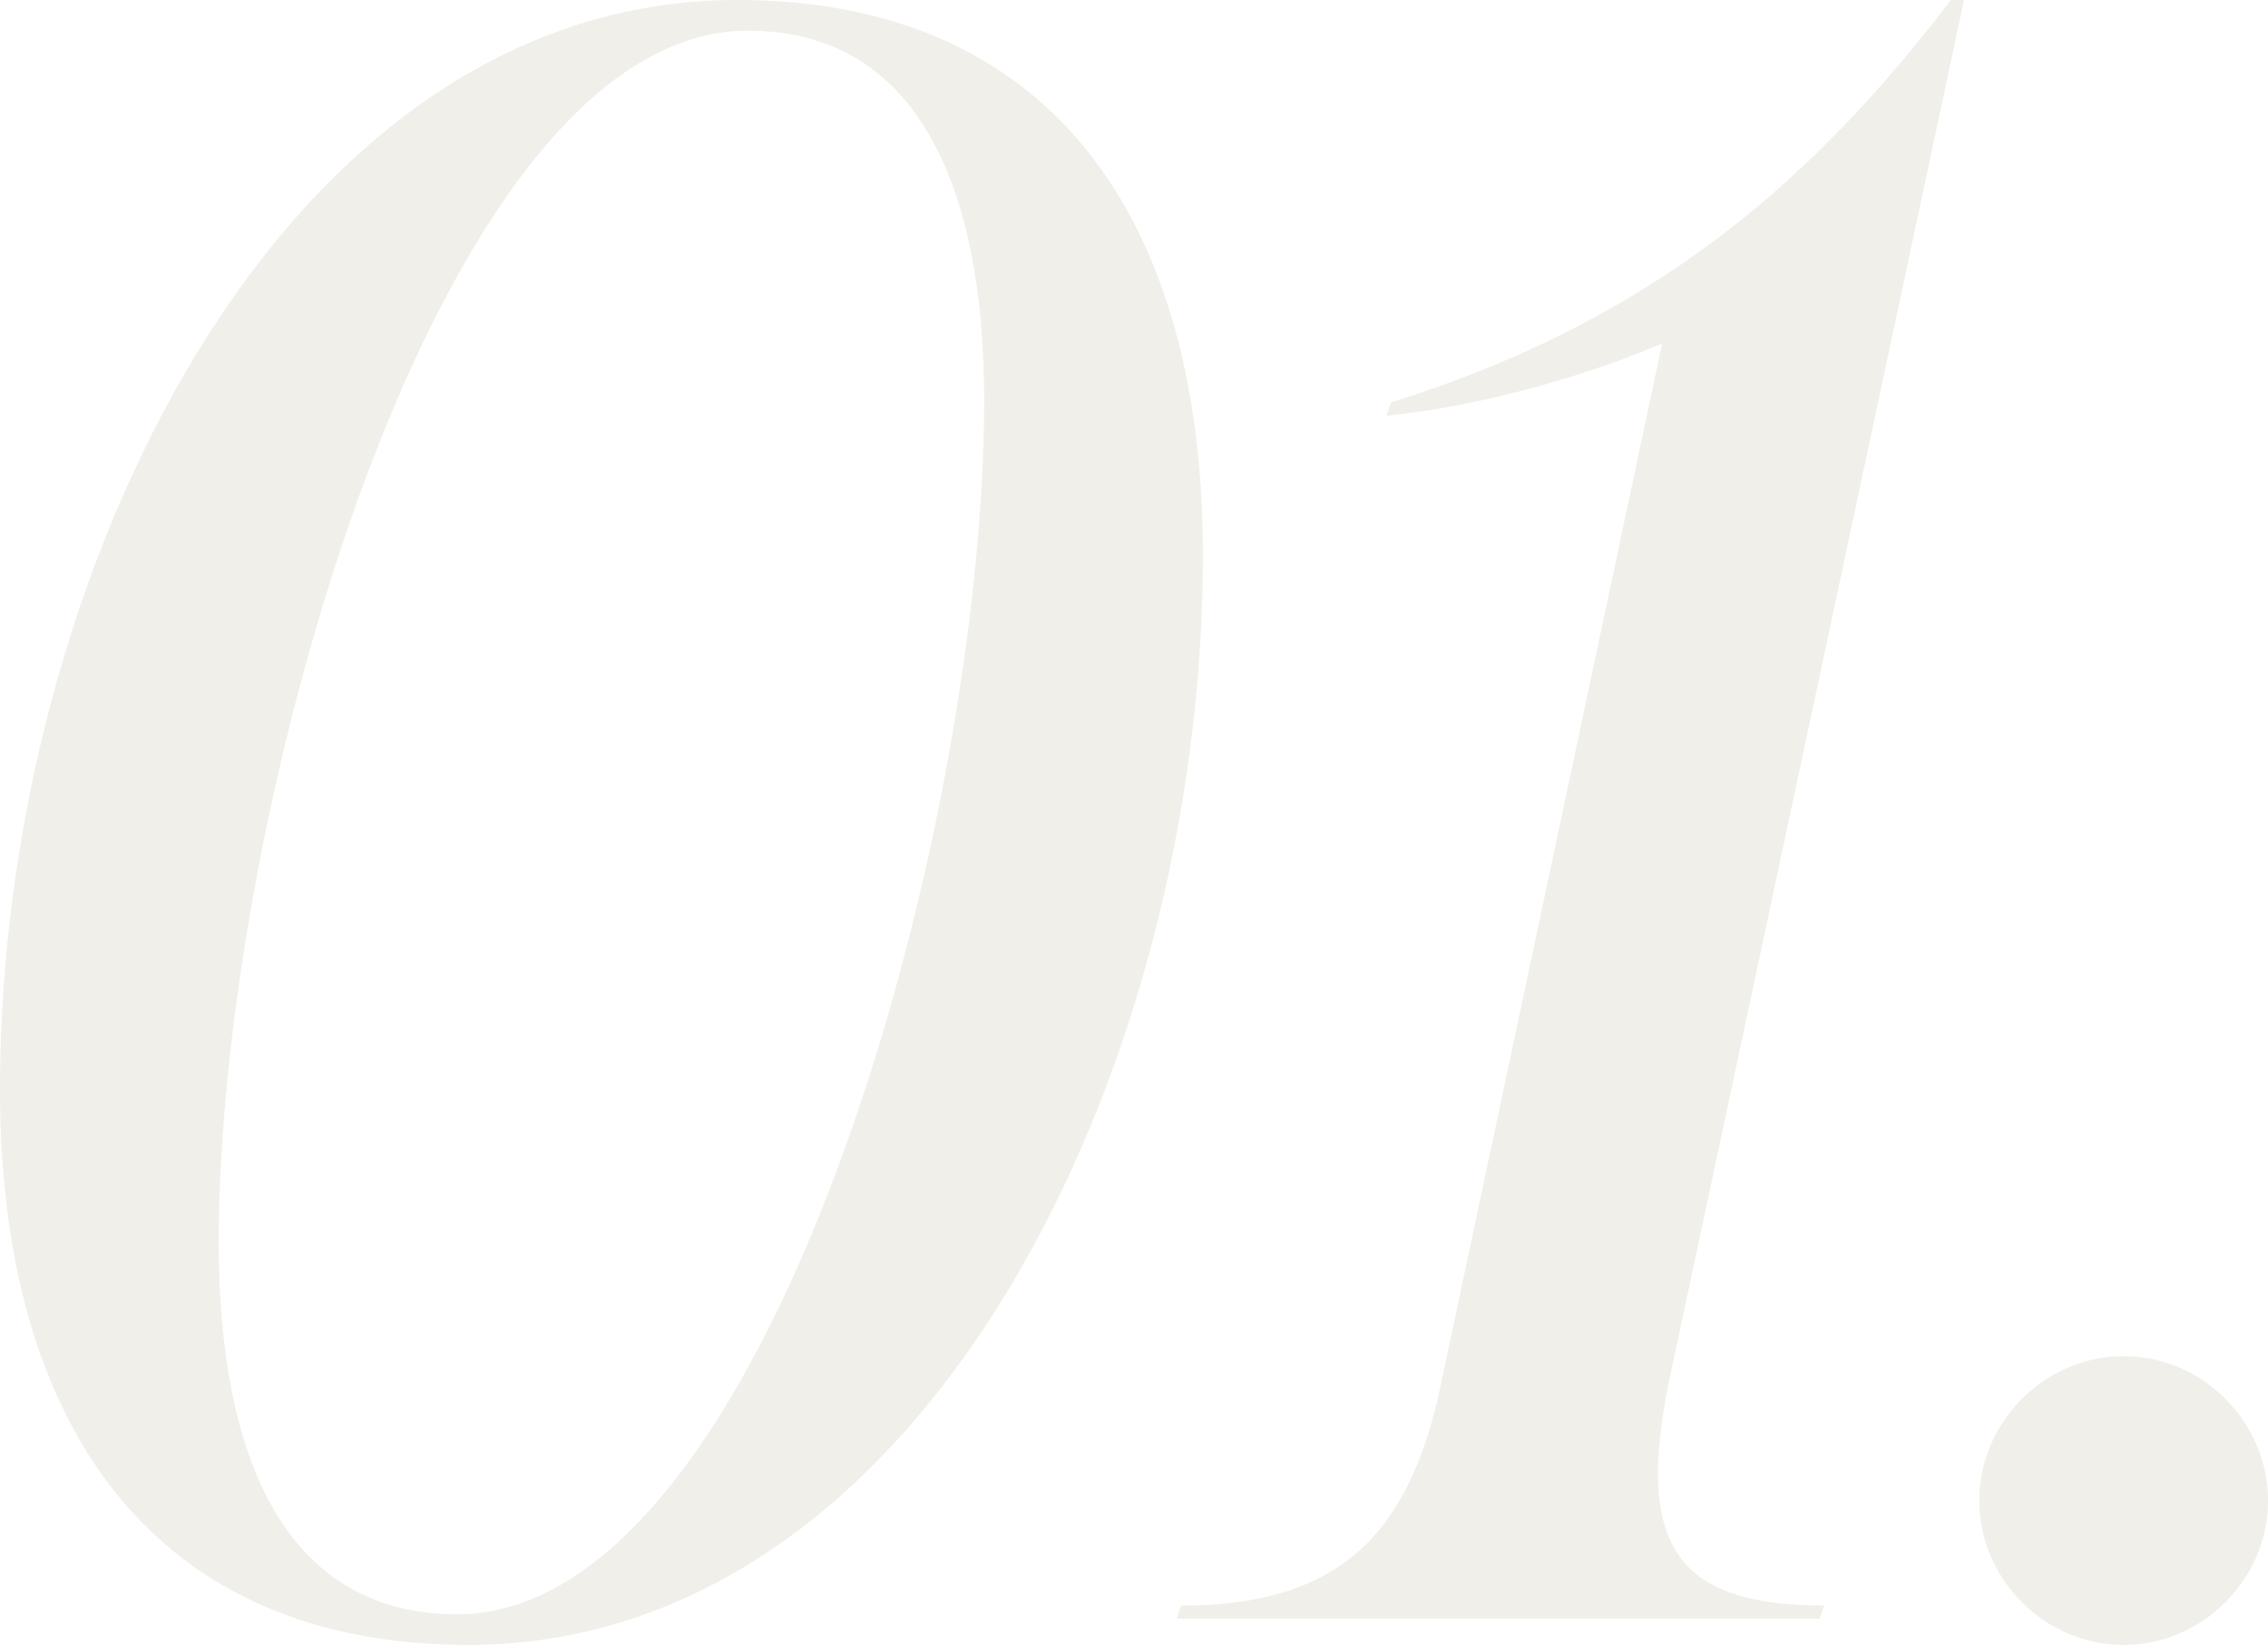 <?xml version="1.0" encoding="UTF-8"?>
<svg id="_レイヤー_2" data-name="レイヤー 2" xmlns="http://www.w3.org/2000/svg" viewBox="0 0 51.85 37.6">
  <defs>
    <style>
      .cls-1 {
        fill: #dbd6c8;
        stroke-width: 0px;
      }

      .cls-2 {
        opacity: .4;
      }
    </style>
  </defs>
  <g id="txt">
    <g class="cls-2">
      <g>
        <path class="cls-1" d="M0,24.9C0,13.2,6.4,0,16.85,0c7.1,0,10.65,4.9,10.65,12.7,0,11.7-6.35,24.9-16.8,24.9-7.1,0-10.7-4.9-10.7-12.7ZM22.5,9.15c0-5-1.6-8.45-5.4-8.45C10,.7,5,18.55,5,28.4c0,5.05,1.6,8.5,5.45,8.5,7.1,0,12.05-17.85,12.05-27.75Z"/>
        <path class="cls-1" d="M38.15,31.6c-.75,3.7.15,5.1,3.55,5.1l-.1.3h-14.7l.1-.3c3.4,0,5.2-1.4,5.95-5.1l5.05-23.75c-1.75.75-4.2,1.45-6.3,1.65l.1-.3c6.1-1.9,9.75-5.2,12.8-9.2h.3l-6.75,31.6Z"/>
        <path class="cls-1" d="M45.25,34.3c0-1.8,1.5-3.3,3.3-3.3s3.3,1.5,3.3,3.3-1.5,3.3-3.3,3.3-3.3-1.5-3.3-3.3Z"/>
      </g>
    </g>
  </g>
</svg>